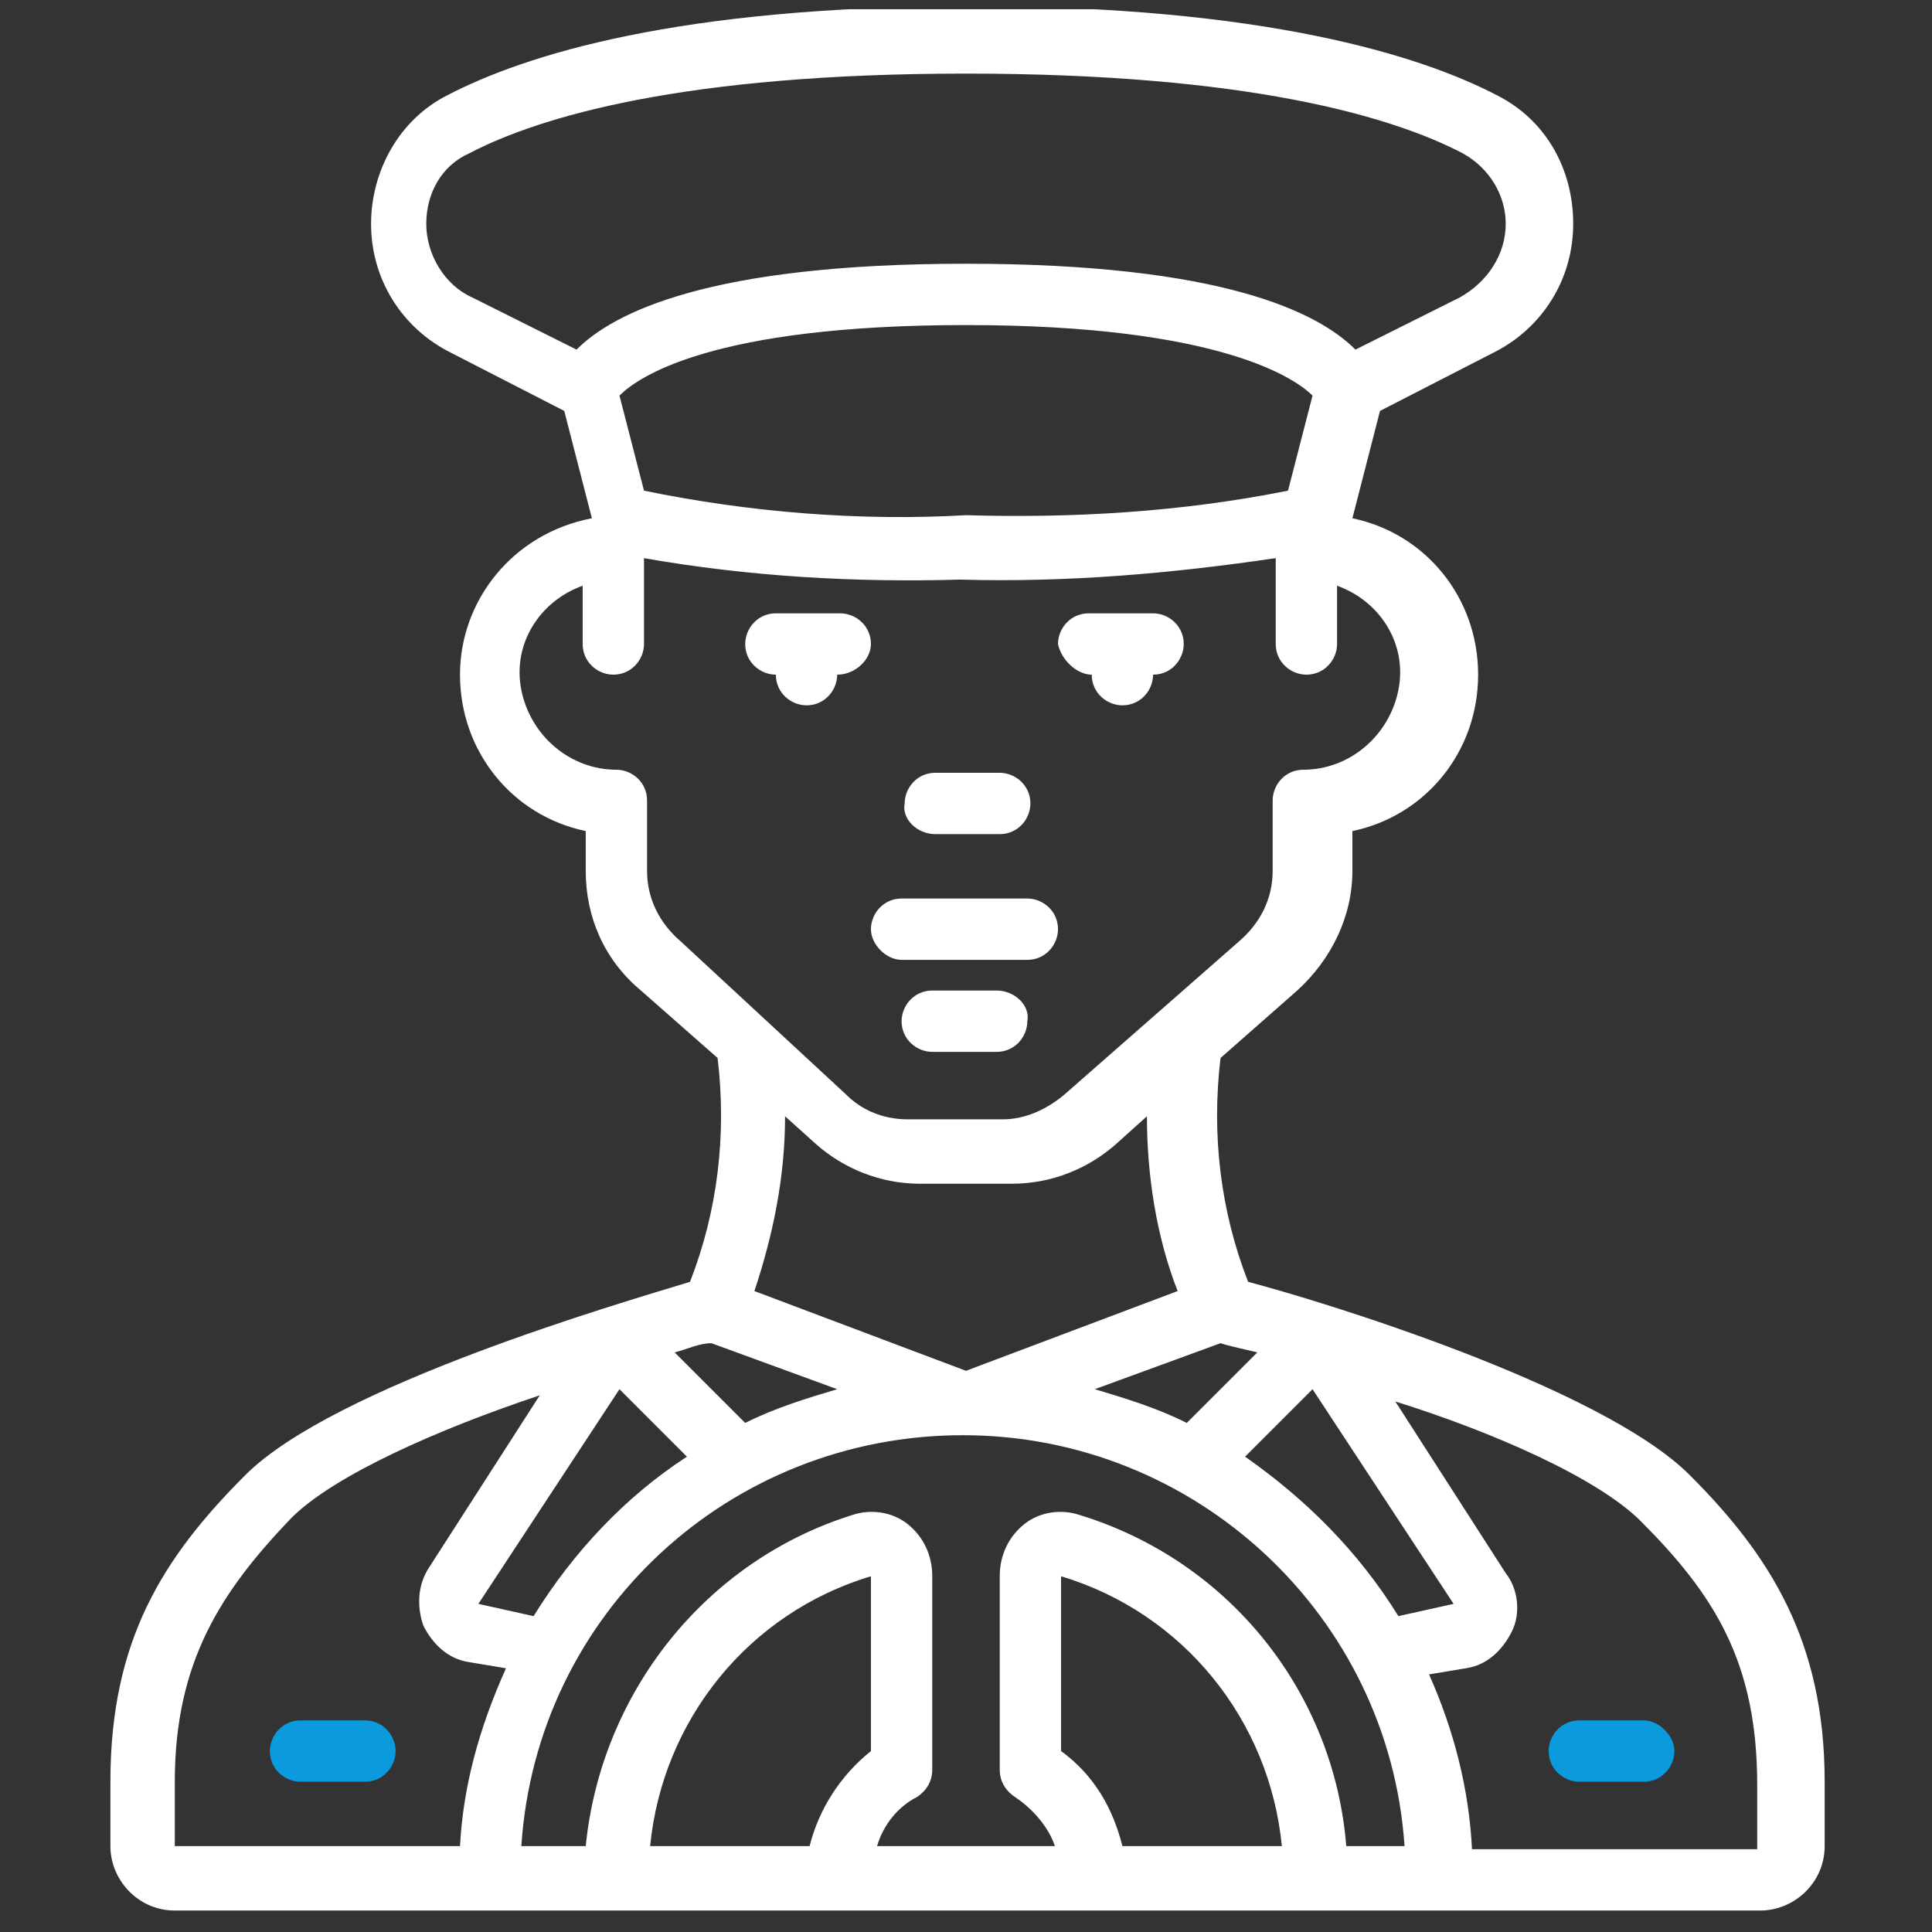 <?xml version="1.0" encoding="utf-8"?>
<!-- Generator: Adobe Illustrator 23.0.6, SVG Export Plug-In . SVG Version: 6.00 Build 0)  -->
<svg version="1.1" id="Layer_1" xmlns="http://www.w3.org/2000/svg" xmlns:xlink="http://www.w3.org/1999/xlink" x="0px" y="0px"
	 viewBox="0 0 63 63" style="enable-background:new 0 0 63 63;" xml:space="preserve">
<rect x="0" y="0" width="63" height="63" fill="#333333" stroke="none"/>
<style type="text/css">
	.st0{clip-path:url(#SVGID_2_);}
	.st1{fill-rule:evenodd;clip-rule:evenodd;fill:#FFFFFF;}
	.st2{fill-rule:evenodd;clip-rule:evenodd;fill:#0C9ADE;}
	.st3{fill:#FFFFFF;}
</style>
<g>
	<defs>
		<rect id="SVGID_1_" x="0.5" y="0.3" width="62" height="62"/>
	</defs>
	<clipPath id="SVGID_2_">
		<use xlink:href="#SVGID_1_"  style="overflow:visible;"/>
	</clipPath>
	<g class="st0">
		<path class="st1" d="M29.4,31.3h4.1c0.6,0,1-0.5,1-1c0-0.6-0.5-1-1-1h-4.1c-0.6,0-1,0.5-1,1C28.4,30.8,28.9,31.3,29.4,31.3z"/>
		<path class="st1" d="M32.5,32.3h-2.1c-0.6,0-1,0.5-1,1c0,0.6,0.5,1,1,1h2.1c0.6,0,1-0.5,1-1C33.6,32.8,33.1,32.3,32.5,32.3z"/>
		<path class="st2" d="M53.6,56.1h-2.1c-0.6,0-1,0.5-1,1c0,0.6,0.5,1,1,1h2.1c0.6,0,1-0.5,1-1C54.6,56.6,54.1,56.1,53.6,56.1z"/>
		<path class="st2" d="M11.9,56.1H9.8c-0.6,0-1,0.5-1,1c0,0.6,0.5,1,1,1h2.1c0.6,0,1-0.5,1-1C12.9,56.6,12.5,56.1,11.9,56.1z"/>
		<path class="st1" d="M28.4,21c0-0.6-0.5-1-1-1h-2.1c-0.6,0-1,0.5-1,1c0,0.6,0.5,1,1,1c0,0.6,0.5,1,1,1c0.6,0,1-0.5,1-1
			C27.9,22,28.4,21.5,28.4,21z"/>
		<path class="st1" d="M35.6,22c0,0.6,0.5,1,1,1c0.6,0,1-0.5,1-1c0.6,0,1-0.5,1-1c0-0.6-0.5-1-1-1h-2.1c-0.6,0-1,0.5-1,1
			C34.6,21.5,35.1,22,35.6,22z"/>
		<path class="st1" d="M30.5,27.2h2.1c0.6,0,1-0.5,1-1c0-0.6-0.5-1-1-1h-2.1c-0.6,0-1,0.5-1,1C29.4,26.7,29.9,27.2,30.5,27.2z"/>
		<path class="st3" d="M8,48.1c-2.7,2.7-4.4,5.4-4.4,10v2.1c0,1.1,0.9,2.1,2.1,2.1h51.7c1.1,0,2.1-0.9,2.1-2.1v-2.1
			c0-4.6-1.8-7.4-4.4-10c-2.9-2.9-12.1-5.7-14.4-6.3c-0.9-2.3-1.2-4.8-0.9-7.3l2.5-2.2c1.1-1,1.8-2.4,1.8-3.9v-1.3
			c2.4-0.5,4.1-2.6,4.1-5.1c0-2.5-1.7-4.6-4.1-5.1l0.9-3.5l3.7-1.9c1.6-0.8,2.6-2.4,2.6-4.2c0-1.8-0.9-3.4-2.5-4.2
			c-2.5-1.3-7.6-2.9-17.1-2.9c-9.6,0-14.6,1.6-17.1,2.9c-1.6,0.8-2.5,2.5-2.5,4.2c0,1.8,1,3.4,2.6,4.2l3.7,1.9l0.9,3.5
			C16.7,17.4,15,19.6,15,22c0,2.5,1.7,4.6,4.1,5.1v1.3c0,1.5,0.6,2.9,1.8,3.9l2.5,2.2c0.3,2.5,0,5-0.9,7.3
			C20.2,42.5,10.9,45.2,8,48.1z M15,60.2H5.7v-2.1c0-3.9,1.5-6.2,3.8-8.6c1.4-1.4,4.8-2.9,8.1-4l-3.6,5.6c-0.4,0.6-0.4,1.3-0.2,1.9
			c0.3,0.6,0.8,1.1,1.5,1.2l1.2,0.2C15.6,56.4,15.1,58.3,15,60.2z M20.2,45.3l2.2,2.2c-2,1.3-3.7,3.1-5,5.2l-1.8-0.4L20.2,45.3z
			 M28.4,57.1c-1,0.8-1.7,1.9-2,3.1h-5.2c0.4-4.1,3.2-7.6,7.2-8.8V57.1z M36.6,60.2c-0.3-1.2-0.9-2.3-2-3.1l0-5.7
			c4,1.2,6.8,4.7,7.2,8.8H36.6z M43.9,60.2c-0.4-5-3.8-9.3-8.7-10.8c-0.6-0.2-1.3-0.1-1.8,0.3c-0.5,0.4-0.8,1-0.8,1.7v6.3
			c0,0.4,0.2,0.7,0.5,0.9c0.6,0.4,1.1,1,1.3,1.6h-5.8c0.2-0.7,0.7-1.3,1.3-1.6c0.3-0.2,0.5-0.5,0.5-0.9v-6.3c0-0.7-0.3-1.3-0.8-1.7
			c-0.5-0.4-1.2-0.5-1.8-0.3c-4.8,1.5-8.2,5.8-8.7,10.8h-2.1c0.5-7.6,6.8-13.4,14.4-13.4c7.6,0,13.9,5.9,14.4,13.4L43.9,60.2z
			 M24.6,42.1c0.6-1.8,1-3.7,1-5.7l1,0.9c0.9,0.8,2.1,1.3,3.4,1.3H33c1.3,0,2.5-0.5,3.4-1.3l1-0.9c0,1.9,0.3,3.9,1,5.7l-6.9,2.6
			L24.6,42.1z M53.5,49.6c2.4,2.4,3.8,4.6,3.8,8.6v2.1H48c-0.1-2-0.6-3.9-1.4-5.7l1.2-0.2c0.7-0.1,1.2-0.6,1.5-1.2s0.2-1.4-0.2-1.9
			l-3.6-5.6C48.7,46.7,52.1,48.2,53.5,49.6L53.5,49.6z M47.4,52.3l-1.8,0.4c-1.3-2.1-3-3.8-5-5.2l2.2-2.2L47.4,52.3z M39.8,43.8
			c0.3,0.1,0.8,0.2,1.2,0.3l-2.3,2.3c-1-0.5-2-0.8-3-1.1L39.8,43.8z M18.8,11.4l-3.4-1.7c-0.9-0.4-1.5-1.4-1.5-2.4
			c0-1,0.5-1.9,1.4-2.3c2.3-1.2,7-2.6,16.2-2.6c9.2,0,13.9,1.4,16.2,2.6c0.9,0.5,1.4,1.4,1.4,2.3c0,1-0.6,1.9-1.5,2.4l-3.4,1.7
			c-1.2-1.2-4.3-2.8-12.7-2.8C23.1,8.6,20,10.2,18.8,11.4z M42.8,12.9L42,16c-3.5,0.7-7,0.9-10.5,0.8C28,17,24.4,16.7,21,16
			l-0.8-3.1c0.6-0.6,3-2.3,11.3-2.3C39.9,10.6,42.3,12.4,42.8,12.9z M22.2,30.7c-0.7-0.6-1.1-1.4-1.1-2.3v-2.3c0-0.6-0.5-1-1-1
			c-1.5,0-2.8-1.1-3.1-2.6c-0.3-1.5,0.6-2.9,2-3.4V21c0,0.6,0.5,1,1,1c0.6,0,1-0.5,1-1v-2.8c3.4,0.6,6.9,0.8,10.3,0.7
			c3.5,0.1,6.9-0.2,10.3-0.7V21c0,0.6,0.5,1,1,1c0.6,0,1-0.5,1-1v-1.9c1.4,0.5,2.3,1.9,2,3.4c-0.3,1.5-1.6,2.6-3.1,2.6
			c-0.6,0-1,0.5-1,1v2.3c0,0.9-0.4,1.7-1.1,2.3l-5.7,5c-0.6,0.5-1.3,0.8-2,0.8h-3.1c-0.8,0-1.5-0.3-2-0.8L22.2,30.7z M27.3,45.3
			c-1,0.3-2,0.6-3,1.1L22,44.1c0.4-0.1,0.8-0.3,1.2-0.3L27.3,45.3z"/>
	</g>
</g>
</svg>

